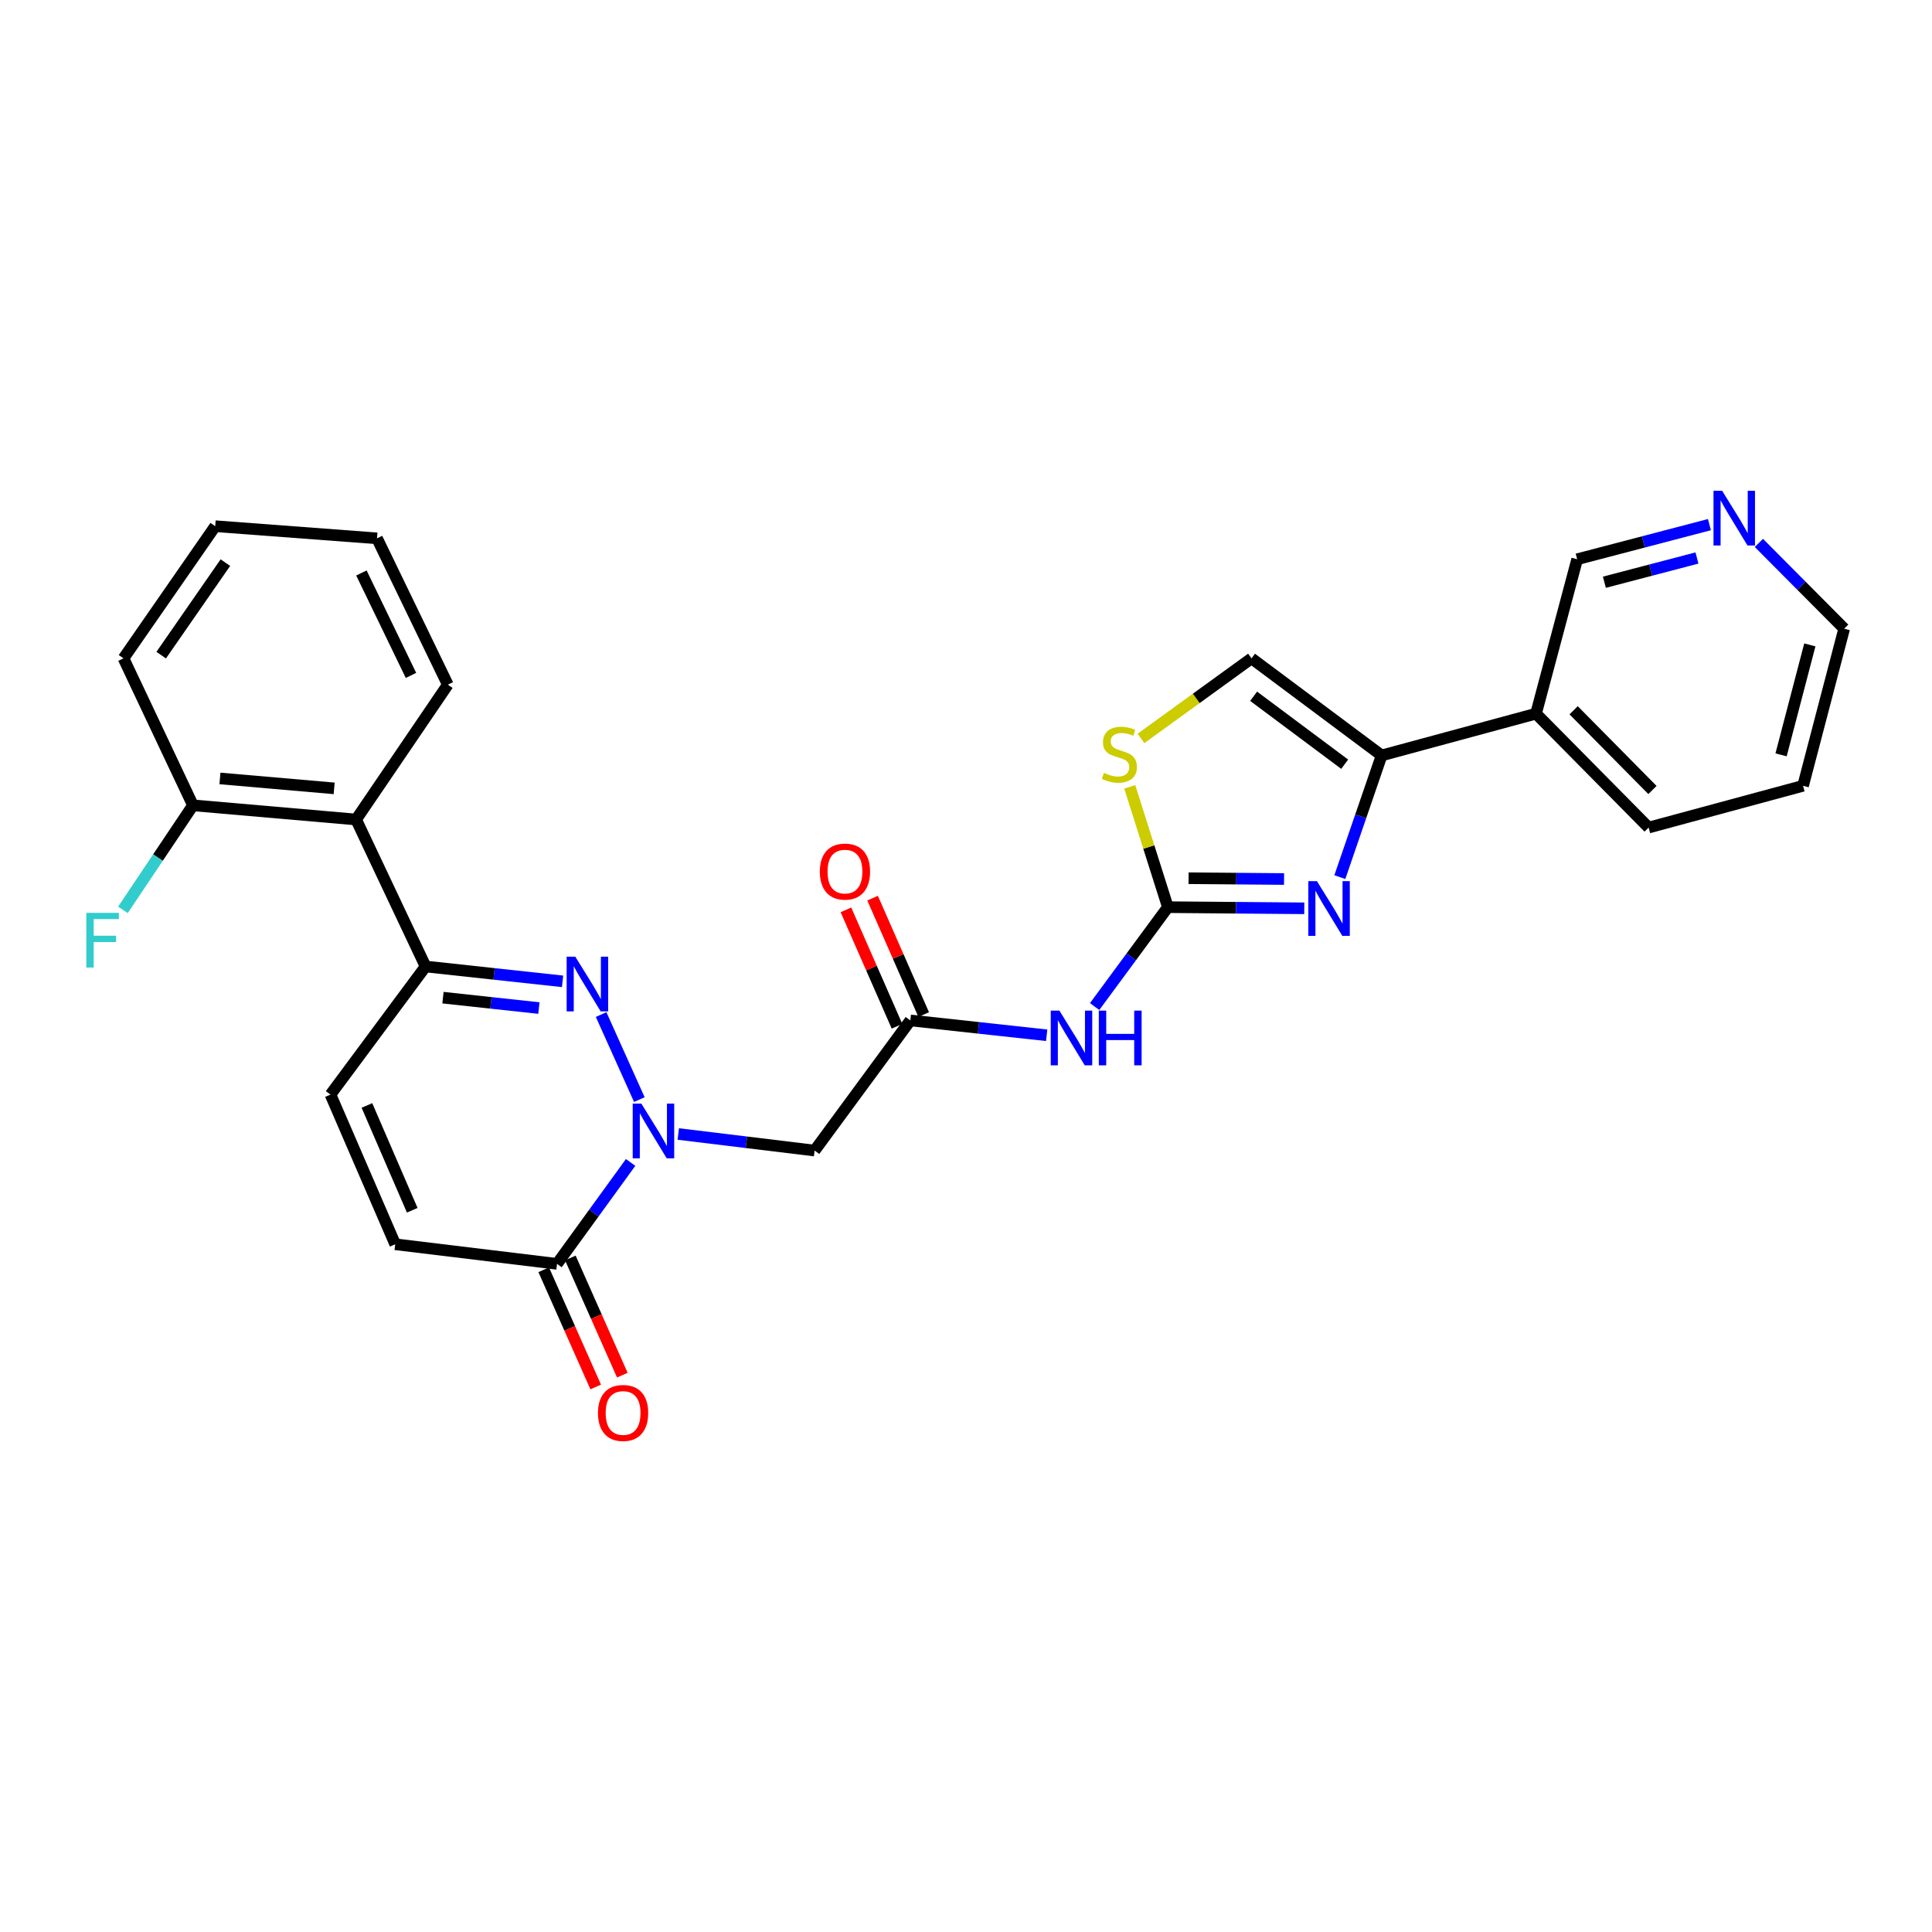 <?xml version='1.0' encoding='iso-8859-1'?>
<svg version='1.1' baseProfile='full'
              xmlns='http://www.w3.org/2000/svg'
                      xmlns:rdkit='http://www.rdkit.org/xml'
                      xmlns:xlink='http://www.w3.org/1999/xlink'
                  xml:space='preserve'
width='1000px' height='1000px' viewBox='0 0 1000 1000'>
<!-- END OF HEADER -->
<rect style='opacity:1.0;fill:#FFFFFF;stroke:none' width='1000' height='1000' x='0' y='0'> </rect>
<path class='bond-0' d='M 330.925,569.146 L 311.138,525.132' style='fill:none;fill-rule:evenodd;stroke:#0000FF;stroke-width:6px;stroke-linecap:butt;stroke-linejoin:miter;stroke-opacity:1' />
<path class='bond-5' d='M 326.411,601.675 L 307.364,627.923' style='fill:none;fill-rule:evenodd;stroke:#0000FF;stroke-width:6px;stroke-linecap:butt;stroke-linejoin:miter;stroke-opacity:1' />
<path class='bond-5' d='M 307.364,627.923 L 288.316,654.171' style='fill:none;fill-rule:evenodd;stroke:#000000;stroke-width:6px;stroke-linecap:butt;stroke-linejoin:miter;stroke-opacity:1' />
<path class='bond-7' d='M 351.069,586.952 L 386.354,591.242' style='fill:none;fill-rule:evenodd;stroke:#0000FF;stroke-width:6px;stroke-linecap:butt;stroke-linejoin:miter;stroke-opacity:1' />
<path class='bond-7' d='M 386.354,591.242 L 421.639,595.532' style='fill:none;fill-rule:evenodd;stroke:#000000;stroke-width:6px;stroke-linecap:butt;stroke-linejoin:miter;stroke-opacity:1' />
<path class='bond-3' d='M 291.189,507.939 L 255.731,504.093' style='fill:none;fill-rule:evenodd;stroke:#0000FF;stroke-width:6px;stroke-linecap:butt;stroke-linejoin:miter;stroke-opacity:1' />
<path class='bond-3' d='M 255.731,504.093 L 220.273,500.247' style='fill:none;fill-rule:evenodd;stroke:#000000;stroke-width:6px;stroke-linecap:butt;stroke-linejoin:miter;stroke-opacity:1' />
<path class='bond-3' d='M 278.926,521.772 L 254.105,519.079' style='fill:none;fill-rule:evenodd;stroke:#0000FF;stroke-width:6px;stroke-linecap:butt;stroke-linejoin:miter;stroke-opacity:1' />
<path class='bond-3' d='M 254.105,519.079 L 229.285,516.387' style='fill:none;fill-rule:evenodd;stroke:#000000;stroke-width:6px;stroke-linecap:butt;stroke-linejoin:miter;stroke-opacity:1' />
<path class='bond-1' d='M 604.489,469.545 L 585.537,495.268' style='fill:none;fill-rule:evenodd;stroke:#000000;stroke-width:6px;stroke-linecap:butt;stroke-linejoin:miter;stroke-opacity:1' />
<path class='bond-1' d='M 585.537,495.268 L 566.584,520.991' style='fill:none;fill-rule:evenodd;stroke:#0000FF;stroke-width:6px;stroke-linecap:butt;stroke-linejoin:miter;stroke-opacity:1' />
<path class='bond-2' d='M 604.489,469.545 L 639.79,469.843' style='fill:none;fill-rule:evenodd;stroke:#000000;stroke-width:6px;stroke-linecap:butt;stroke-linejoin:miter;stroke-opacity:1' />
<path class='bond-2' d='M 639.79,469.843 L 675.091,470.141' style='fill:none;fill-rule:evenodd;stroke:#0000FF;stroke-width:6px;stroke-linecap:butt;stroke-linejoin:miter;stroke-opacity:1' />
<path class='bond-2' d='M 615.206,454.561 L 639.917,454.769' style='fill:none;fill-rule:evenodd;stroke:#000000;stroke-width:6px;stroke-linecap:butt;stroke-linejoin:miter;stroke-opacity:1' />
<path class='bond-2' d='M 639.917,454.769 L 664.628,454.978' style='fill:none;fill-rule:evenodd;stroke:#0000FF;stroke-width:6px;stroke-linecap:butt;stroke-linejoin:miter;stroke-opacity:1' />
<path class='bond-9' d='M 604.489,469.545 L 594.622,438.409' style='fill:none;fill-rule:evenodd;stroke:#000000;stroke-width:6px;stroke-linecap:butt;stroke-linejoin:miter;stroke-opacity:1' />
<path class='bond-9' d='M 594.622,438.409 L 584.756,407.272' style='fill:none;fill-rule:evenodd;stroke:#CCCC00;stroke-width:6px;stroke-linecap:butt;stroke-linejoin:miter;stroke-opacity:1' />
<path class='bond-4' d='M 693.498,453.995 L 704.312,422.506' style='fill:none;fill-rule:evenodd;stroke:#0000FF;stroke-width:6px;stroke-linecap:butt;stroke-linejoin:miter;stroke-opacity:1' />
<path class='bond-4' d='M 704.312,422.506 L 715.125,391.017' style='fill:none;fill-rule:evenodd;stroke:#000000;stroke-width:6px;stroke-linecap:butt;stroke-linejoin:miter;stroke-opacity:1' />
<path class='bond-10' d='M 220.273,500.247 L 184.321,424.172' style='fill:none;fill-rule:evenodd;stroke:#000000;stroke-width:6px;stroke-linecap:butt;stroke-linejoin:miter;stroke-opacity:1' />
<path class='bond-28' d='M 220.273,500.247 L 171.056,566.548' style='fill:none;fill-rule:evenodd;stroke:#000000;stroke-width:6px;stroke-linecap:butt;stroke-linejoin:miter;stroke-opacity:1' />
<path class='bond-14' d='M 715.125,391.017 L 795.044,369.386' style='fill:none;fill-rule:evenodd;stroke:#000000;stroke-width:6px;stroke-linecap:butt;stroke-linejoin:miter;stroke-opacity:1' />
<path class='bond-29' d='M 715.125,391.017 L 647.786,340.762' style='fill:none;fill-rule:evenodd;stroke:#000000;stroke-width:6px;stroke-linecap:butt;stroke-linejoin:miter;stroke-opacity:1' />
<path class='bond-29' d='M 696.009,395.56 L 648.871,360.381' style='fill:none;fill-rule:evenodd;stroke:#000000;stroke-width:6px;stroke-linecap:butt;stroke-linejoin:miter;stroke-opacity:1' />
<path class='bond-13' d='M 288.316,654.171 L 204.562,644.029' style='fill:none;fill-rule:evenodd;stroke:#000000;stroke-width:6px;stroke-linecap:butt;stroke-linejoin:miter;stroke-opacity:1' />
<path class='bond-16' d='M 281.426,657.227 L 294.88,687.56' style='fill:none;fill-rule:evenodd;stroke:#000000;stroke-width:6px;stroke-linecap:butt;stroke-linejoin:miter;stroke-opacity:1' />
<path class='bond-16' d='M 294.88,687.56 L 308.333,717.894' style='fill:none;fill-rule:evenodd;stroke:#FF0000;stroke-width:6px;stroke-linecap:butt;stroke-linejoin:miter;stroke-opacity:1' />
<path class='bond-16' d='M 295.206,651.115 L 308.66,681.449' style='fill:none;fill-rule:evenodd;stroke:#000000;stroke-width:6px;stroke-linecap:butt;stroke-linejoin:miter;stroke-opacity:1' />
<path class='bond-16' d='M 308.66,681.449 L 322.113,711.783' style='fill:none;fill-rule:evenodd;stroke:#FF0000;stroke-width:6px;stroke-linecap:butt;stroke-linejoin:miter;stroke-opacity:1' />
<path class='bond-6' d='M 541.764,535.855 L 506.478,532.011' style='fill:none;fill-rule:evenodd;stroke:#0000FF;stroke-width:6px;stroke-linecap:butt;stroke-linejoin:miter;stroke-opacity:1' />
<path class='bond-6' d='M 506.478,532.011 L 471.191,528.167' style='fill:none;fill-rule:evenodd;stroke:#000000;stroke-width:6px;stroke-linecap:butt;stroke-linejoin:miter;stroke-opacity:1' />
<path class='bond-8' d='M 421.639,595.532 L 471.191,528.167' style='fill:none;fill-rule:evenodd;stroke:#000000;stroke-width:6px;stroke-linecap:butt;stroke-linejoin:miter;stroke-opacity:1' />
<path class='bond-17' d='M 478.093,525.139 L 464.873,495.011' style='fill:none;fill-rule:evenodd;stroke:#000000;stroke-width:6px;stroke-linecap:butt;stroke-linejoin:miter;stroke-opacity:1' />
<path class='bond-17' d='M 464.873,495.011 L 451.652,464.883' style='fill:none;fill-rule:evenodd;stroke:#FF0000;stroke-width:6px;stroke-linecap:butt;stroke-linejoin:miter;stroke-opacity:1' />
<path class='bond-17' d='M 464.29,531.196 L 451.069,501.068' style='fill:none;fill-rule:evenodd;stroke:#000000;stroke-width:6px;stroke-linecap:butt;stroke-linejoin:miter;stroke-opacity:1' />
<path class='bond-17' d='M 451.069,501.068 L 437.849,470.94' style='fill:none;fill-rule:evenodd;stroke:#FF0000;stroke-width:6px;stroke-linecap:butt;stroke-linejoin:miter;stroke-opacity:1' />
<path class='bond-11' d='M 590.574,382.206 L 619.18,361.484' style='fill:none;fill-rule:evenodd;stroke:#CCCC00;stroke-width:6px;stroke-linecap:butt;stroke-linejoin:miter;stroke-opacity:1' />
<path class='bond-11' d='M 619.18,361.484 L 647.786,340.762' style='fill:none;fill-rule:evenodd;stroke:#000000;stroke-width:6px;stroke-linecap:butt;stroke-linejoin:miter;stroke-opacity:1' />
<path class='bond-15' d='M 184.321,424.172 L 99.872,416.836' style='fill:none;fill-rule:evenodd;stroke:#000000;stroke-width:6px;stroke-linecap:butt;stroke-linejoin:miter;stroke-opacity:1' />
<path class='bond-15' d='M 172.958,408.054 L 113.844,402.919' style='fill:none;fill-rule:evenodd;stroke:#000000;stroke-width:6px;stroke-linecap:butt;stroke-linejoin:miter;stroke-opacity:1' />
<path class='bond-21' d='M 184.321,424.172 L 231.788,354.387' style='fill:none;fill-rule:evenodd;stroke:#000000;stroke-width:6px;stroke-linecap:butt;stroke-linejoin:miter;stroke-opacity:1' />
<path class='bond-12' d='M 171.056,566.548 L 204.562,644.029' style='fill:none;fill-rule:evenodd;stroke:#000000;stroke-width:6px;stroke-linecap:butt;stroke-linejoin:miter;stroke-opacity:1' />
<path class='bond-12' d='M 189.918,572.187 L 213.372,626.424' style='fill:none;fill-rule:evenodd;stroke:#000000;stroke-width:6px;stroke-linecap:butt;stroke-linejoin:miter;stroke-opacity:1' />
<path class='bond-20' d='M 795.044,369.386 L 816.34,289.467' style='fill:none;fill-rule:evenodd;stroke:#000000;stroke-width:6px;stroke-linecap:butt;stroke-linejoin:miter;stroke-opacity:1' />
<path class='bond-22' d='M 795.044,369.386 L 853.331,428.343' style='fill:none;fill-rule:evenodd;stroke:#000000;stroke-width:6px;stroke-linecap:butt;stroke-linejoin:miter;stroke-opacity:1' />
<path class='bond-22' d='M 814.507,367.631 L 855.307,408.901' style='fill:none;fill-rule:evenodd;stroke:#000000;stroke-width:6px;stroke-linecap:butt;stroke-linejoin:miter;stroke-opacity:1' />
<path class='bond-19' d='M 99.872,416.836 L 81.751,443.888' style='fill:none;fill-rule:evenodd;stroke:#000000;stroke-width:6px;stroke-linecap:butt;stroke-linejoin:miter;stroke-opacity:1' />
<path class='bond-19' d='M 81.751,443.888 L 63.629,470.941' style='fill:none;fill-rule:evenodd;stroke:#33CCCC;stroke-width:6px;stroke-linecap:butt;stroke-linejoin:miter;stroke-opacity:1' />
<path class='bond-24' d='M 99.872,416.836 L 63.928,340.762' style='fill:none;fill-rule:evenodd;stroke:#000000;stroke-width:6px;stroke-linecap:butt;stroke-linejoin:miter;stroke-opacity:1' />
<path class='bond-18' d='M 884.799,271.549 L 850.57,280.508' style='fill:none;fill-rule:evenodd;stroke:#0000FF;stroke-width:6px;stroke-linecap:butt;stroke-linejoin:miter;stroke-opacity:1' />
<path class='bond-18' d='M 850.57,280.508 L 816.34,289.467' style='fill:none;fill-rule:evenodd;stroke:#000000;stroke-width:6px;stroke-linecap:butt;stroke-linejoin:miter;stroke-opacity:1' />
<path class='bond-18' d='M 878.347,288.819 L 854.387,295.091' style='fill:none;fill-rule:evenodd;stroke:#0000FF;stroke-width:6px;stroke-linecap:butt;stroke-linejoin:miter;stroke-opacity:1' />
<path class='bond-18' d='M 854.387,295.091 L 830.426,301.363' style='fill:none;fill-rule:evenodd;stroke:#000000;stroke-width:6px;stroke-linecap:butt;stroke-linejoin:miter;stroke-opacity:1' />
<path class='bond-31' d='M 910.398,281.017 L 932.472,303.214' style='fill:none;fill-rule:evenodd;stroke:#0000FF;stroke-width:6px;stroke-linecap:butt;stroke-linejoin:miter;stroke-opacity:1' />
<path class='bond-31' d='M 932.472,303.214 L 954.545,325.411' style='fill:none;fill-rule:evenodd;stroke:#000000;stroke-width:6px;stroke-linecap:butt;stroke-linejoin:miter;stroke-opacity:1' />
<path class='bond-26' d='M 231.788,354.387 L 195.141,278.647' style='fill:none;fill-rule:evenodd;stroke:#000000;stroke-width:6px;stroke-linecap:butt;stroke-linejoin:miter;stroke-opacity:1' />
<path class='bond-26' d='M 212.722,349.592 L 187.069,296.574' style='fill:none;fill-rule:evenodd;stroke:#000000;stroke-width:6px;stroke-linecap:butt;stroke-linejoin:miter;stroke-opacity:1' />
<path class='bond-25' d='M 853.331,428.343 L 933.266,406.728' style='fill:none;fill-rule:evenodd;stroke:#000000;stroke-width:6px;stroke-linecap:butt;stroke-linejoin:miter;stroke-opacity:1' />
<path class='bond-23' d='M 954.545,325.411 L 933.266,406.728' style='fill:none;fill-rule:evenodd;stroke:#000000;stroke-width:6px;stroke-linecap:butt;stroke-linejoin:miter;stroke-opacity:1' />
<path class='bond-23' d='M 936.77,333.792 L 921.875,390.714' style='fill:none;fill-rule:evenodd;stroke:#000000;stroke-width:6px;stroke-linecap:butt;stroke-linejoin:miter;stroke-opacity:1' />
<path class='bond-30' d='M 63.928,340.762 L 111.395,272.358' style='fill:none;fill-rule:evenodd;stroke:#000000;stroke-width:6px;stroke-linecap:butt;stroke-linejoin:miter;stroke-opacity:1' />
<path class='bond-30' d='M 83.433,339.095 L 116.66,291.213' style='fill:none;fill-rule:evenodd;stroke:#000000;stroke-width:6px;stroke-linecap:butt;stroke-linejoin:miter;stroke-opacity:1' />
<path class='bond-27' d='M 195.141,278.647 L 111.395,272.358' style='fill:none;fill-rule:evenodd;stroke:#000000;stroke-width:6px;stroke-linecap:butt;stroke-linejoin:miter;stroke-opacity:1' />
<path  class='atom-0' d='M 331.969 571.231
L 341.249 586.231
Q 342.169 587.711, 343.649 590.391
Q 345.129 593.071, 345.209 593.231
L 345.209 571.231
L 348.969 571.231
L 348.969 599.551
L 345.089 599.551
L 335.129 583.151
Q 333.969 581.231, 332.729 579.031
Q 331.529 576.831, 331.169 576.151
L 331.169 599.551
L 327.489 599.551
L 327.489 571.231
L 331.969 571.231
' fill='#0000FF'/>
<path  class='atom-1' d='M 297.775 495.173
L 307.055 510.173
Q 307.975 511.653, 309.455 514.333
Q 310.935 517.013, 311.015 517.173
L 311.015 495.173
L 314.775 495.173
L 314.775 523.493
L 310.895 523.493
L 300.935 507.093
Q 299.775 505.173, 298.535 502.973
Q 297.335 500.773, 296.975 500.093
L 296.975 523.493
L 293.295 523.493
L 293.295 495.173
L 297.775 495.173
' fill='#0000FF'/>
<path  class='atom-3' d='M 681.656 456.089
L 690.936 471.089
Q 691.856 472.569, 693.336 475.249
Q 694.816 477.929, 694.896 478.089
L 694.896 456.089
L 698.656 456.089
L 698.656 484.409
L 694.776 484.409
L 684.816 468.009
Q 683.656 466.089, 682.416 463.889
Q 681.216 461.689, 680.856 461.009
L 680.856 484.409
L 677.176 484.409
L 677.176 456.089
L 681.656 456.089
' fill='#0000FF'/>
<path  class='atom-7' d='M 548.342 523.094
L 557.622 538.094
Q 558.542 539.574, 560.022 542.254
Q 561.502 544.934, 561.582 545.094
L 561.582 523.094
L 565.342 523.094
L 565.342 551.414
L 561.462 551.414
L 551.502 535.014
Q 550.342 533.094, 549.102 530.894
Q 547.902 528.694, 547.542 528.014
L 547.542 551.414
L 543.862 551.414
L 543.862 523.094
L 548.342 523.094
' fill='#0000FF'/>
<path  class='atom-7' d='M 568.742 523.094
L 572.582 523.094
L 572.582 535.134
L 587.062 535.134
L 587.062 523.094
L 590.902 523.094
L 590.902 551.414
L 587.062 551.414
L 587.062 538.334
L 572.582 538.334
L 572.582 551.414
L 568.742 551.414
L 568.742 523.094
' fill='#0000FF'/>
<path  class='atom-10' d='M 571.382 400.034
Q 571.702 400.154, 573.022 400.714
Q 574.342 401.274, 575.782 401.634
Q 577.262 401.954, 578.702 401.954
Q 581.382 401.954, 582.942 400.674
Q 584.502 399.354, 584.502 397.074
Q 584.502 395.514, 583.702 394.554
Q 582.942 393.594, 581.742 393.074
Q 580.542 392.554, 578.542 391.954
Q 576.022 391.194, 574.502 390.474
Q 573.022 389.754, 571.942 388.234
Q 570.902 386.714, 570.902 384.154
Q 570.902 380.594, 573.302 378.394
Q 575.742 376.194, 580.542 376.194
Q 583.822 376.194, 587.542 377.754
L 586.622 380.834
Q 583.222 379.434, 580.662 379.434
Q 577.902 379.434, 576.382 380.594
Q 574.862 381.714, 574.902 383.674
Q 574.902 385.194, 575.662 386.114
Q 576.462 387.034, 577.582 387.554
Q 578.742 388.074, 580.662 388.674
Q 583.222 389.474, 584.742 390.274
Q 586.262 391.074, 587.342 392.714
Q 588.462 394.314, 588.462 397.074
Q 588.462 400.994, 585.822 403.114
Q 583.222 405.194, 578.862 405.194
Q 576.342 405.194, 574.422 404.634
Q 572.542 404.114, 570.302 403.194
L 571.382 400.034
' fill='#CCCC00'/>
<path  class='atom-17' d='M 309.51 731.347
Q 309.51 724.547, 312.87 720.747
Q 316.23 716.947, 322.51 716.947
Q 328.79 716.947, 332.15 720.747
Q 335.51 724.547, 335.51 731.347
Q 335.51 738.227, 332.11 742.147
Q 328.71 746.027, 322.51 746.027
Q 316.27 746.027, 312.87 742.147
Q 309.51 738.267, 309.51 731.347
M 322.51 742.827
Q 326.83 742.827, 329.15 739.947
Q 331.51 737.027, 331.51 731.347
Q 331.51 725.787, 329.15 722.987
Q 326.83 720.147, 322.51 720.147
Q 318.19 720.147, 315.83 722.947
Q 313.51 725.747, 313.51 731.347
Q 313.51 737.067, 315.83 739.947
Q 318.19 742.827, 322.51 742.827
' fill='#FF0000'/>
<path  class='atom-18' d='M 424.35 451.126
Q 424.35 444.326, 427.71 440.526
Q 431.07 436.726, 437.35 436.726
Q 443.63 436.726, 446.99 440.526
Q 450.35 444.326, 450.35 451.126
Q 450.35 458.006, 446.95 461.926
Q 443.55 465.806, 437.35 465.806
Q 431.11 465.806, 427.71 461.926
Q 424.35 458.046, 424.35 451.126
M 437.35 462.606
Q 441.67 462.606, 443.99 459.726
Q 446.35 456.806, 446.35 451.126
Q 446.35 445.566, 443.99 442.766
Q 441.67 439.926, 437.35 439.926
Q 433.03 439.926, 430.67 442.726
Q 428.35 445.526, 428.35 451.126
Q 428.35 456.846, 430.67 459.726
Q 433.03 462.606, 437.35 462.606
' fill='#FF0000'/>
<path  class='atom-19' d='M 891.38 254.028
L 900.66 269.028
Q 901.58 270.508, 903.06 273.188
Q 904.54 275.868, 904.62 276.028
L 904.62 254.028
L 908.38 254.028
L 908.38 282.348
L 904.5 282.348
L 894.54 265.948
Q 893.38 264.028, 892.14 261.828
Q 890.94 259.628, 890.58 258.948
L 890.58 282.348
L 886.9 282.348
L 886.9 254.028
L 891.38 254.028
' fill='#0000FF'/>
<path  class='atom-20' d='M 44.689 472.486
L 61.529 472.486
L 61.529 475.726
L 48.489 475.726
L 48.489 484.326
L 60.089 484.326
L 60.089 487.606
L 48.489 487.606
L 48.489 500.806
L 44.689 500.806
L 44.689 472.486
' fill='#33CCCC'/>
</svg>
